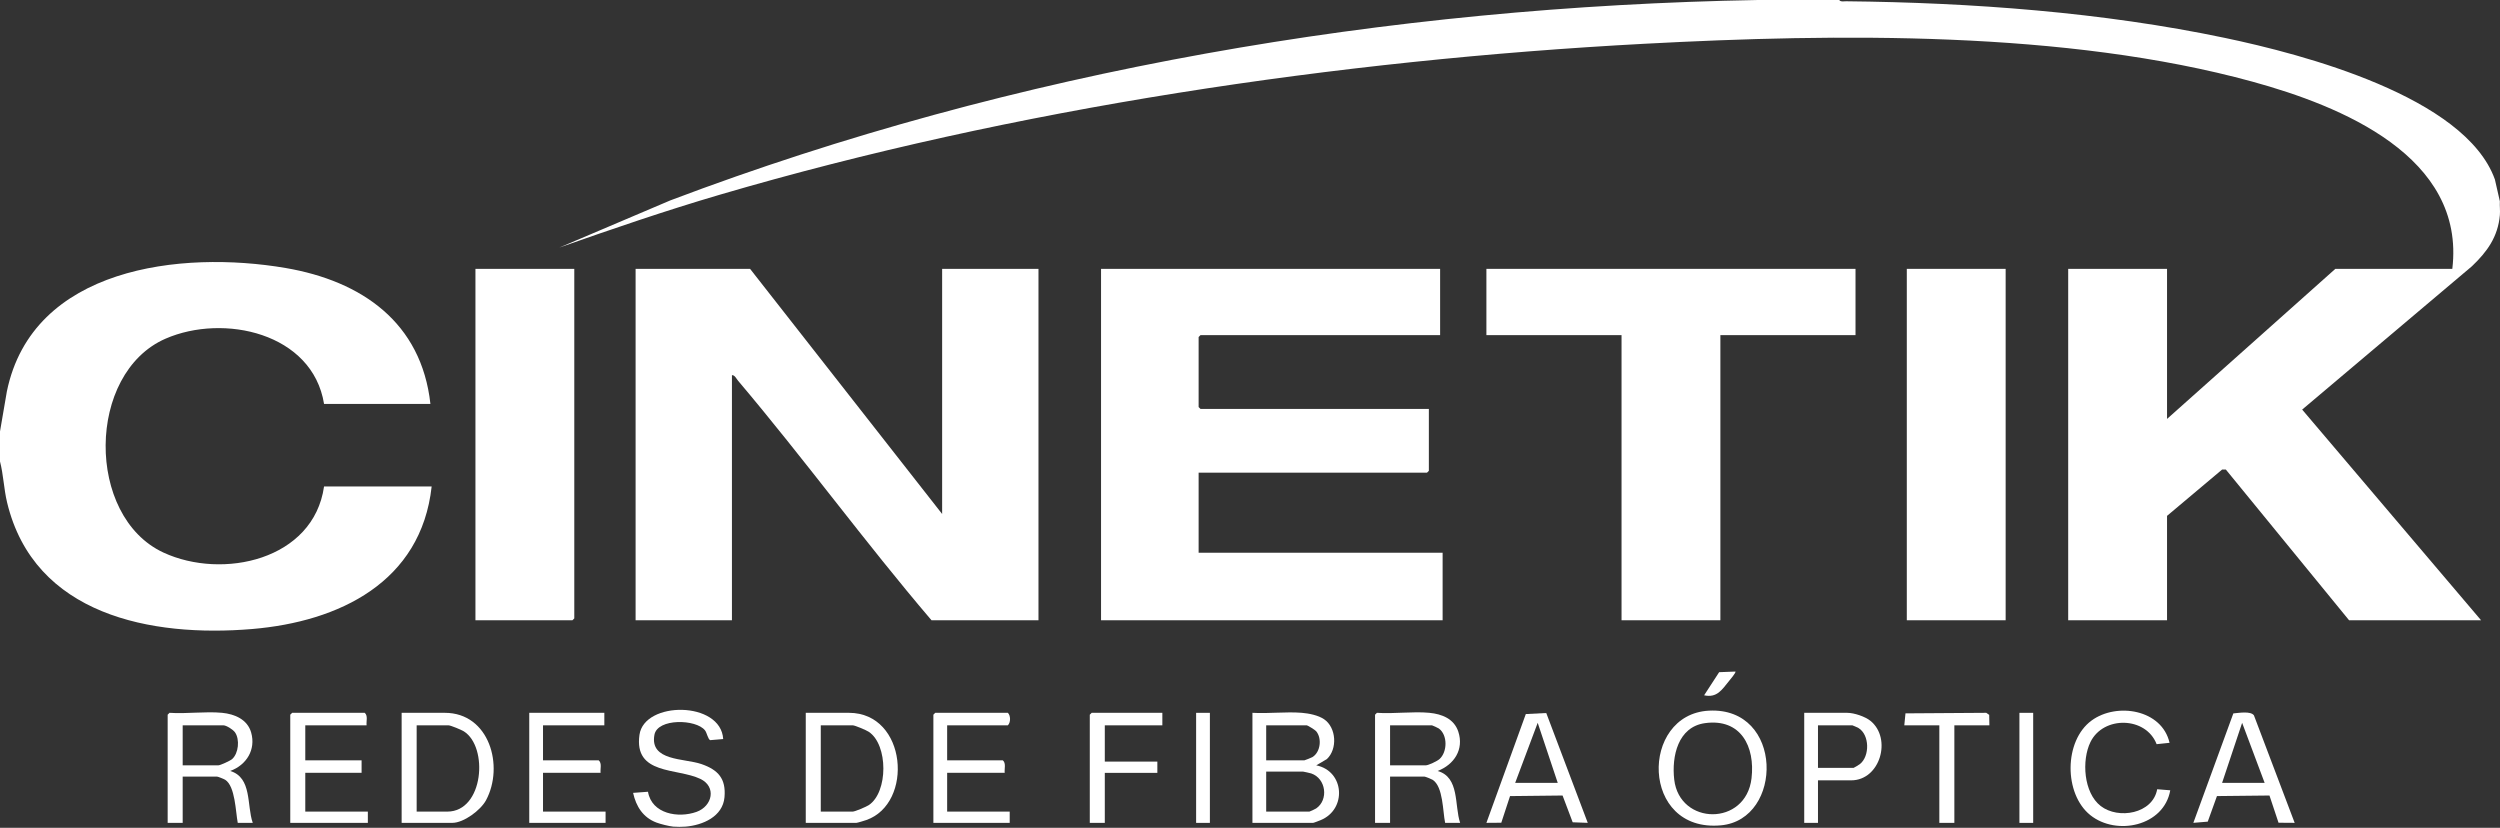 <svg width="151" height="50" viewBox="0 0 151 50" fill="none" xmlns="http://www.w3.org/2000/svg">
<rect x="0" y="0" width="151" height="50" fill="#333333" stroke="none"/>
<path d="M111.09 0C111.169 0.125 111.377 0.076 111.505 0.077C119.058 0.156 126.981 0.735 134.381 2.289C139.067 3.273 148.892 5.83 150.691 10.837L150.992 12.161C150.975 12.434 151.016 12.722 150.992 12.992C150.875 14.301 150.231 15.203 149.293 16.091L139.051 24.739L149.858 37.465H141.885L134.44 28.36H134.216L130.889 31.158V37.465H124.919V16.239H130.889V25.303L141.054 16.239H148.12C148.93 9.444 141.378 6.394 136.044 4.931C124.788 1.844 110.937 2.024 99.337 2.643C80.805 3.632 61.255 6.541 43.47 11.763C40.203 12.722 36.988 13.826 33.78 14.955L40.487 12.104C61.341 4.21 83.882 0.401 106.178 0H111.09H111.09Z" fill="white"/>
<path d="M0 26.059L0.415 23.641C1.96 16.135 10.938 15.109 17.246 16.186C21.852 16.973 25.456 19.479 25.997 24.397H19.573C18.878 20.101 13.499 18.93 9.999 20.456C5.221 22.539 5.17 31.195 9.873 33.375C13.441 35.028 18.938 33.831 19.573 29.383H26.072C25.439 35.159 20.488 37.55 15.227 37.993C9.131 38.505 2.064 37.154 0.429 30.351C0.231 29.527 0.21 28.681 0 27.872V26.059L0 26.059Z" fill="white"/>
<path d="M40.657 49.927C40.411 49.904 39.897 49.775 39.654 49.684C38.842 49.38 38.419 48.709 38.239 47.889L39.138 47.822C39.367 49.163 40.971 49.432 42.071 49.037C43.034 48.69 43.288 47.514 42.297 47.043C40.892 46.375 38.282 46.823 38.624 44.383C38.911 42.331 43.542 42.33 43.681 44.639L42.897 44.705C42.763 44.659 42.701 44.267 42.582 44.114C42.044 43.428 39.715 43.377 39.528 44.379C39.228 45.98 41.326 45.793 42.361 46.148C43.383 46.499 43.859 47.035 43.759 48.156C43.655 49.325 42.441 49.842 41.413 49.928C41.2 49.946 40.869 49.948 40.658 49.928L40.657 49.927Z" fill="white"/>
<path d="M45.305 16.239L56.905 31.044V16.239H62.724V37.464H56.263C52.242 32.754 48.583 27.728 44.584 23.002C44.481 22.881 44.374 22.641 44.209 22.66V37.464H38.39V16.239H45.305H45.305Z" fill="white"/>
<path d="M86.983 16.239V20.242H72.511L72.397 20.356V24.586L72.511 24.699H86.303V28.438L86.189 28.551H72.397V33.386H87.134V37.464H66.503V16.239H86.983Z" fill="white"/>
<path d="M112.073 16.239V20.242H103.911V37.464H97.941V20.242H89.779V16.239H112.073Z" fill="white"/>
<path d="M121.141 16.239H115.171V37.464H121.141V16.239Z" fill="white"/>
<path d="M34.687 16.239V37.351L34.574 37.464H28.717V16.239H34.687Z" fill="white"/>
<path d="M78.632 43.054C79.058 43.089 79.623 43.2 79.979 43.445C80.72 43.954 80.79 45.244 80.143 45.849L79.501 46.226C81.214 46.571 81.363 48.892 79.756 49.541C79.674 49.573 79.353 49.701 79.312 49.701H75.647V43.054C76.617 43.112 77.672 42.976 78.632 43.054L78.632 43.054ZM76.478 45.925H78.783C78.809 45.925 79.219 45.76 79.268 45.73C79.76 45.431 79.859 44.593 79.491 44.16C79.425 44.083 78.979 43.81 78.934 43.81H76.478V45.925H76.478ZM76.478 49.022H79.085C79.115 49.022 79.442 48.867 79.497 48.829C80.254 48.313 80.098 47.024 79.2 46.716C79.148 46.698 78.733 46.605 78.707 46.605H76.478V49.022Z" fill="white"/>
<path d="M86.341 43.055C87.092 43.127 87.825 43.417 88.08 44.187C88.436 45.26 87.835 46.183 86.831 46.567C88.17 46.942 87.84 48.654 88.192 49.701H87.286C87.139 49.008 87.173 47.505 86.527 47.098C86.453 47.052 86.092 46.907 86.038 46.907H83.96V49.701H83.053V43.168L83.167 43.054C84.189 43.126 85.335 42.958 86.341 43.054V43.055ZM83.96 46.227H86.114C86.275 46.227 86.806 45.973 86.945 45.849C87.428 45.415 87.445 44.39 86.905 44.001C86.854 43.965 86.518 43.81 86.492 43.81H83.96V46.227H83.96Z" fill="white"/>
<path d="M13.414 43.054C14.175 43.127 14.946 43.454 15.17 44.245C15.464 45.284 14.886 46.208 13.905 46.566C15.236 46.97 14.895 48.647 15.266 49.7H14.36C14.23 49.033 14.211 47.484 13.6 47.098C13.527 47.052 13.166 46.907 13.112 46.907H11.034V49.701H10.127V43.167L10.24 43.054C11.263 43.125 12.407 42.958 13.414 43.054H13.414ZM11.034 46.226H13.188C13.307 46.226 13.911 45.947 14.02 45.849C14.412 45.498 14.491 44.662 14.196 44.236C14.082 44.07 13.672 43.809 13.49 43.809H11.034V46.226V46.226Z" fill="white"/>
<path d="M24.259 49.701V43.054H26.866C29.565 43.054 30.462 46.283 29.355 48.336C29.032 48.936 28.01 49.701 27.319 49.701H24.259ZM25.166 49.021H27.017C29.217 49.021 29.514 45.113 28.014 44.172C27.873 44.084 27.218 43.81 27.093 43.81H25.166V49.022V49.021Z" fill="white"/>
<path d="M48.668 49.701V43.054H51.275C54.788 43.054 55.203 48.535 52.317 49.533C52.217 49.567 51.786 49.7 51.729 49.7H48.668V49.701ZM49.575 49.021H51.502C51.638 49.021 52.325 48.728 52.472 48.631C53.65 47.849 53.65 44.981 52.472 44.2C52.325 44.102 51.638 43.809 51.502 43.809H49.575V49.021Z" fill="white"/>
<path d="M103.216 42.924C107.743 42.685 107.732 49.499 103.947 49.85C99.075 50.303 99.045 43.145 103.216 42.924ZM102.986 43.677C101.346 43.901 100.962 45.685 101.123 47.086C101.443 49.86 105.452 49.921 105.792 47.011C106.017 45.092 105.148 43.382 102.986 43.677Z" fill="white"/>
<path d="M22.142 43.809H18.439V45.924H21.84V46.679H18.439V49.021H22.218V49.701H17.532V43.167L17.646 43.054H22.029C22.236 43.233 22.114 43.56 22.142 43.809L22.142 43.809Z" fill="white"/>
<path d="M93.394 43.066L95.9 49.7L94.99 49.666L94.379 48.049L91.206 48.084L90.678 49.693L89.779 49.7L92.159 43.129L93.394 43.066ZM94.087 47.284L92.877 43.658L91.517 47.284H94.087Z" fill="white"/>
<path d="M138.598 49.7L137.623 49.693L137.076 48.049L133.904 48.083L133.348 49.627L132.478 49.7L134.894 43.09C135.219 43.062 135.941 42.933 136.138 43.209L138.598 49.7L138.598 49.7ZM136.784 47.284L135.425 43.658L134.215 47.284H136.784Z" fill="white"/>
<path d="M57.208 43.809V45.924H60.571C60.778 46.104 60.656 46.431 60.684 46.679H57.208V49.021H60.986V49.701H56.376V43.167L56.489 43.054H60.873C61.051 43.216 61.051 43.647 60.873 43.809H57.207L57.208 43.809Z" fill="white"/>
<path d="M36.502 43.054V43.809H32.798V45.924H36.161C36.368 46.104 36.247 46.431 36.275 46.679H32.798V49.021H36.577V49.701H31.967V43.054H36.501L36.502 43.054Z" fill="white"/>
<path d="M131.041 44.866L130.26 44.948C129.616 43.276 127.05 43.222 126.266 44.815C125.722 45.923 125.85 47.884 126.883 48.683C127.947 49.507 130.027 49.157 130.294 47.67L131.083 47.734C130.706 49.895 127.841 50.507 126.255 49.234C124.65 47.947 124.658 44.744 126.331 43.52C127.853 42.406 130.582 42.849 131.041 44.866V44.866Z" fill="white"/>
<path d="M109.806 47.134V49.702H108.975V43.055H111.582C111.986 43.055 112.66 43.28 112.982 43.544C114.281 44.608 113.566 47.133 111.808 47.133H109.806V47.134ZM109.806 46.378H111.96C111.982 46.378 112.284 46.193 112.338 46.151C112.942 45.675 112.928 44.379 112.251 43.972C112.201 43.943 111.904 43.81 111.884 43.81H109.806V46.378Z" fill="white"/>
<path d="M70.206 43.055V43.81H66.73V46H69.904V46.68H66.73V49.701H65.823V43.168L65.936 43.055H70.206Z" fill="white"/>
<path d="M120.159 43.809H118.043V49.701H117.136V43.809H115.02L115.091 43.087L119.97 43.054L120.148 43.178L120.159 43.809Z" fill="white"/>
<path d="M122.804 43.055H121.973V49.702H122.804V43.055Z" fill="white"/>
<path d="M73.077 43.055H72.246V49.702H73.077V43.055Z" fill="white"/>
<path d="M104.818 40.562C104.874 40.611 104.496 41.056 104.438 41.127C104.001 41.664 103.707 42.165 102.929 41.996L103.836 40.6L104.817 40.562H104.818Z" fill="white"/>
</svg>
